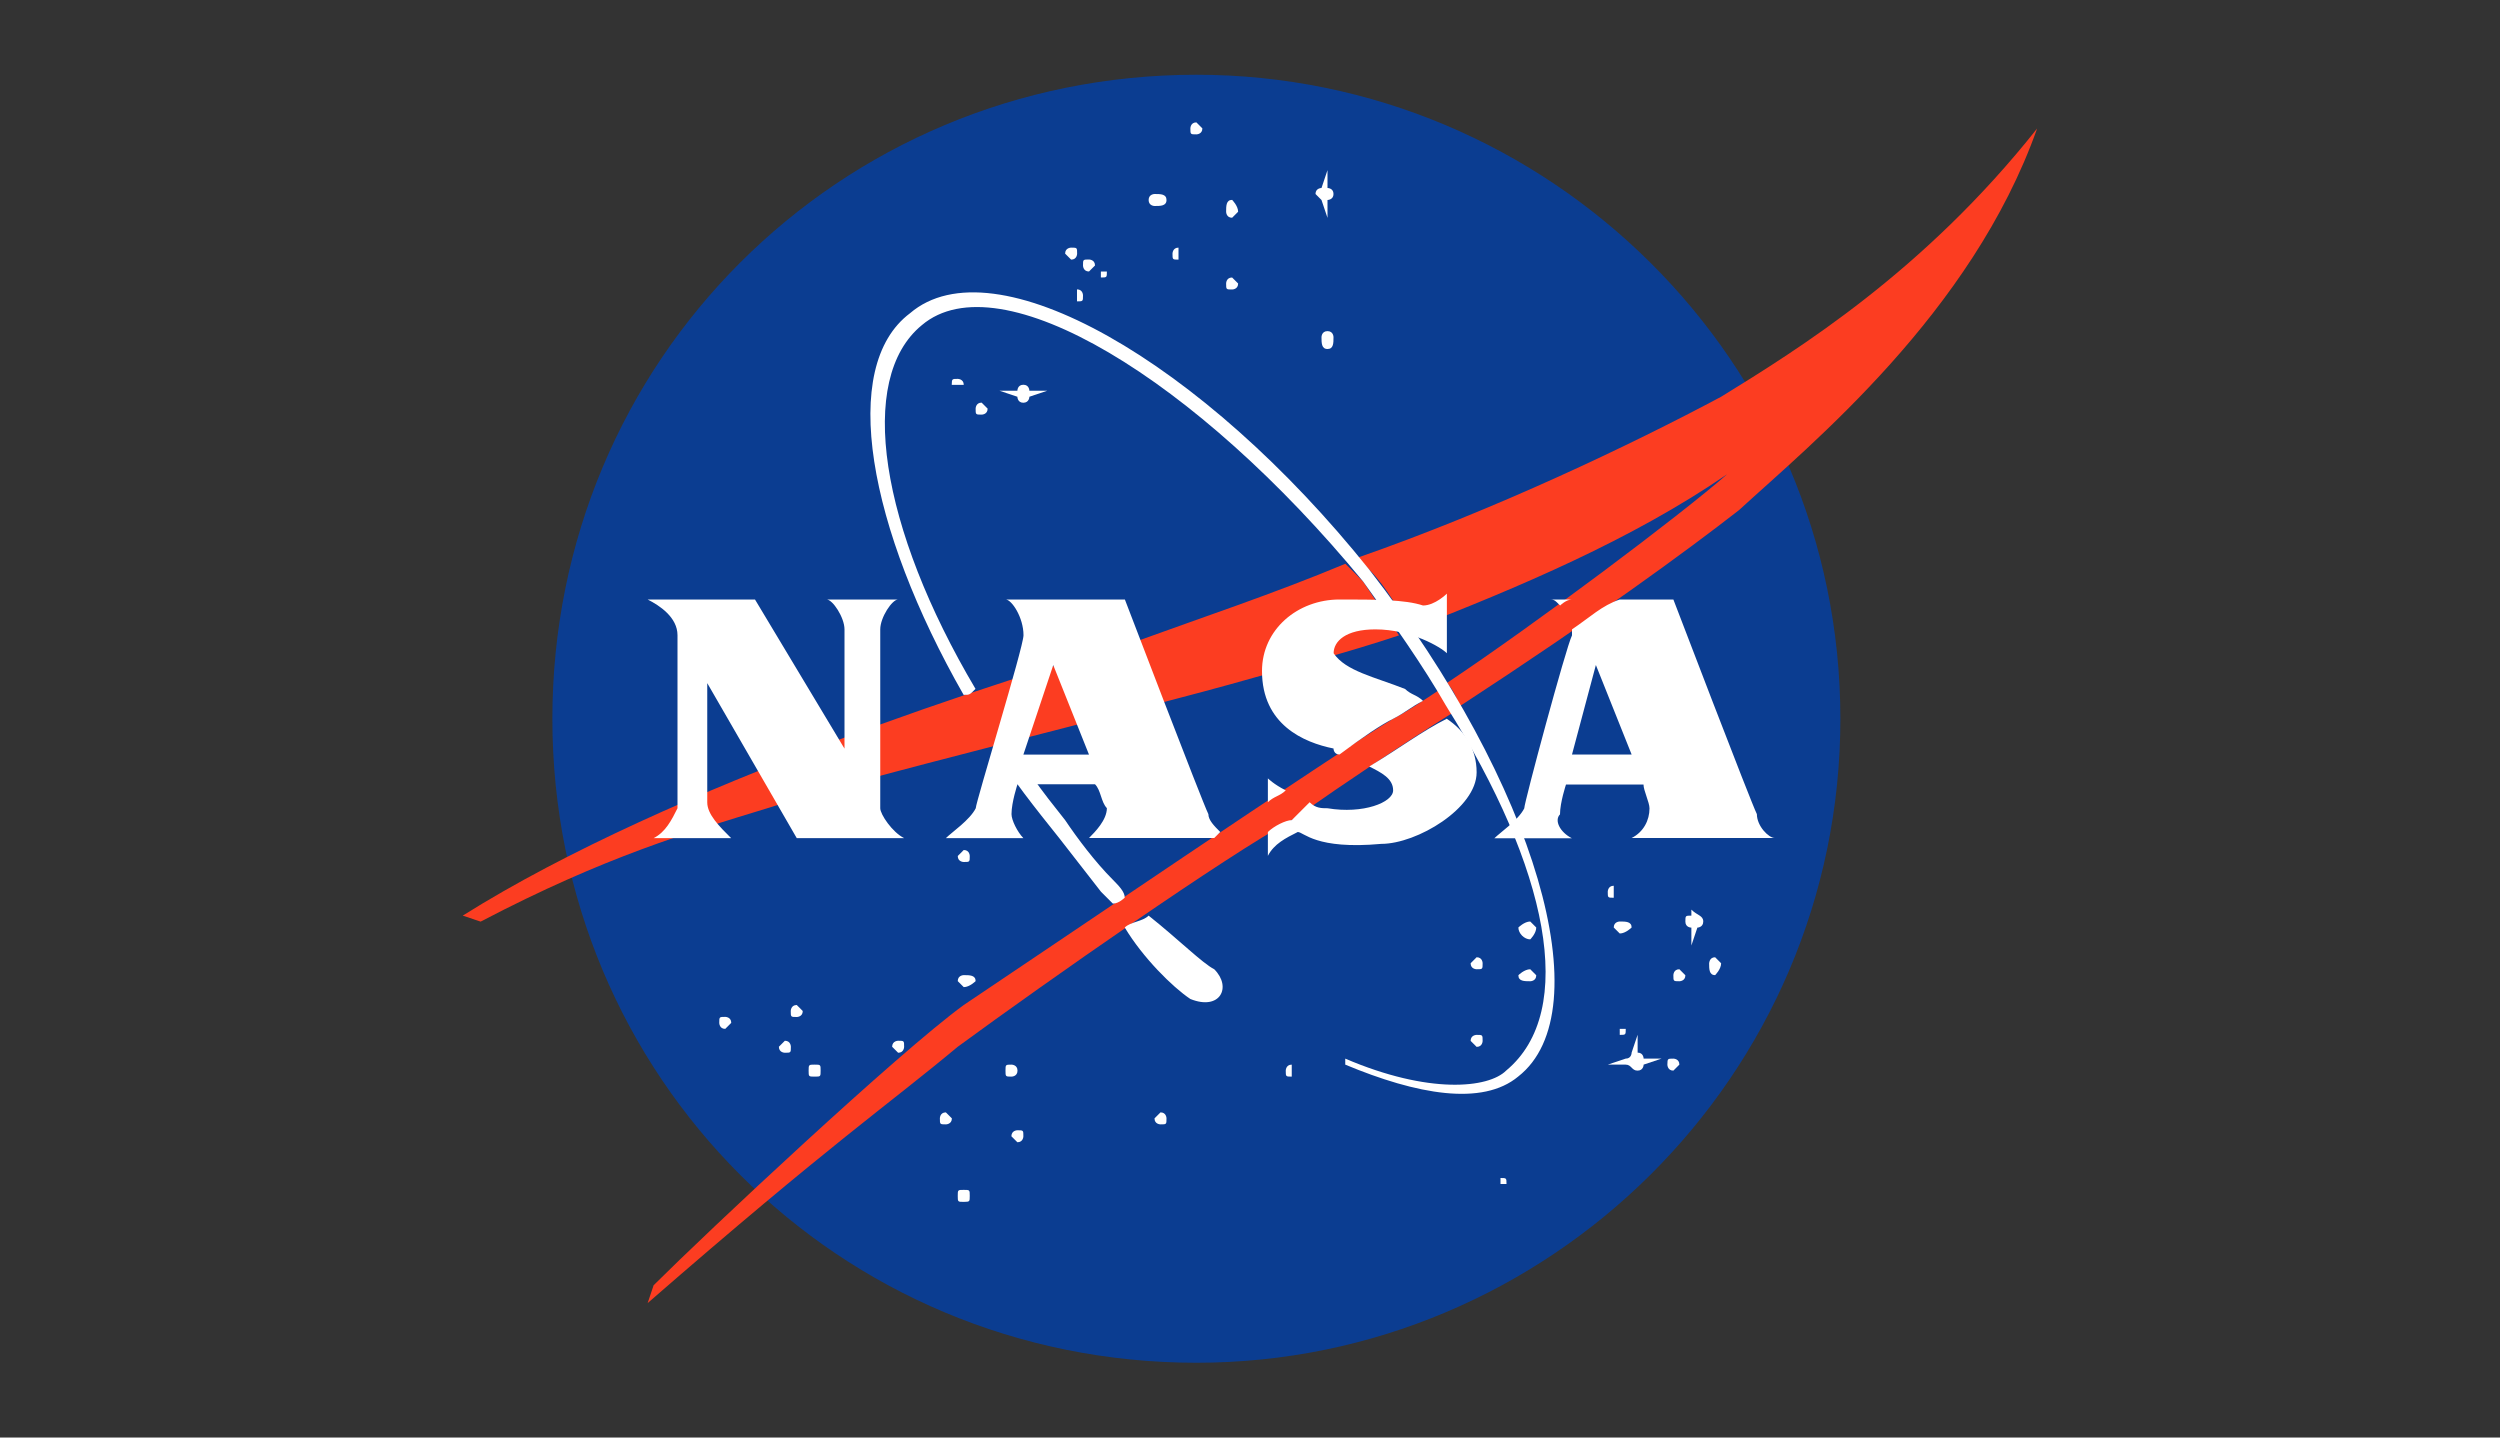 <svg xmlns="http://www.w3.org/2000/svg" xmlns:xlink="http://www.w3.org/1999/xlink" viewBox="0 0 200 115" xmlns:v="https://vecta.io/nano"><rect x="0" y="0" width="200" height="115" fill="#333333" stroke="none"/><path d="M95.71,5.98c28.15,0,51.52,22.9,51.52,51.52s-23.38,51.52-51.52,51.52    c-28.62,0-51.52-22.9-51.52-51.52S67.08,5.98,95.71,5.98z" fill="#0b3d91"/><g fill="#fff"><path d="M92.37 15.52c.48 0 .95 0 .95.48s-.48.48-.95.48c0 0-.48 0-.48-.48s.48-.48.48-.48zm6.2.47s.48.48.48.95l-.48.48c-.48 0-.48-.48-.48-.48 0-.47 0-.95.48-.95zm7.63 10.5c.48 0 .48.48.48.48 0 .48 0 .95-.48.95s-.48-.48-.48-.95c0 0 0-.48.48-.48z"/><use xlink:href="#B"/><path d="M65.17 85.17c.48 0 .48 0 .48.48s0 .48-.48.48-.48 0-.48-.48.01-.48.48-.48zm-7.15-3.82s.48 0 .48.48l-.48.48c-.48 0-.48-.48-.48-.48 0-.48 0-.48.48-.48zm23.37 9.07c.48 0 .48 0 .48.48 0 0 0 .48-.48.48l-.48-.48c.01-.48.48-.48.48-.48zm36.74-7.63c.48 0 .48 0 .48.48 0 0 0 .48-.48.48l-.48-.48c0-.48.48-.48.48-.48zm10.97-11.93v.96c-.48 0-.48 0-.48-.48 0 0 0-.48.48-.48zM76.62 30.31s.48 0 .48.48h-.96c.01-.48.01-.48.48-.48zm11.45-8.59h.48c0 .48 0 .48-.48.48v-.48zm-.95-.96s.48 0 .48.48l-.48.48c-.48 0-.48-.48-.48-.48 0-.48 0-.48.48-.48zm-1.43-.95c.48 0 .48 0 .48.48 0 0 0 .48-.48.48l-.48-.48c0-.48.48-.48.48-.48z"/><use xlink:href="#B" x="14.79" y="-48.19"/><use xlink:href="#B" x="31.97" y="-70.61"/><use xlink:href="#C"/><path d="M94.28 19.81v.96c-.48 0-.48 0-.48-.48 0 0 0-.48.48-.48zm-8.12 3.34c.48 0 .48.48.48.48 0 .48 0 .48-.48.48v-.96zm33.88 71.09c.48 0 .48 0 .48.48h-.48v-.48z"/><use xlink:href="#D"/><use xlink:href="#D" x="30.05" y="5.73"/><path d="M71.85 83.26c.48 0 .48 0 .48.48 0 0 0 .48-.48.48l-.48-.48c.01-.48.48-.48.48-.48z"/><use xlink:href="#C" x="-22.9" y="66.79"/><path d="M103.34 85.17v.96c-.48 0-.48 0-.48-.48 0 0 0-.48.48-.48z"/><use xlink:href="#D" x="55.34" y="-6.68"/><path d="M129.58 82.31h.48c0 .48 0 .48-.48.48v-.48zm4.29 2.38s.48 0 .48.48l-.48.48c-.48 0-.48-.48-.48-.48.01-.48.01-.48.48-.48z"/><use xlink:href="#C" x="35.78" y="55.34"/><use xlink:href="#D" x="14.31" y="-15.26"/><path d="M77.1 78.01c.48 0 .95 0 .95.48 0 0-.48.48-.95.48l-.48-.48c0-.48.48-.48.48-.48zm3.82 7.16s.48 0 .48.48-.48.48-.48.48c-.48 0-.48 0-.48-.48s0-.48.48-.48zm41.5-7.63l.48.48c0 .48-.48.48-.48.48-.48 0-.95 0-.95-.48 0-.01.48-.48.95-.48zm14.79-.96l.48.48c0 .48-.48.95-.48.95-.48 0-.48-.48-.48-.95.01 0 .01-.48.48-.48zm-7.63-2.86c.48 0 .95 0 .95.48 0 0-.48.48-.95.48l-.48-.48c0-.48.48-.48.48-.48zm-7.16 0l.48.48c0 .48-.48.95-.48.95-.48 0-.95-.48-.95-.95 0 0 .48-.48.95-.48zm-15.74-58.2h0c0-.48-.48-.48-.48-.48v-1.43l-.48 1.43s-.48 0-.48.48h-1.43 1.43l.48.48.48 1.43V16s.48-.01.48-.48zM82.35 31.74l1.43-.48h-1.43s0-.48-.48-.48v-1.43 1.43c-.48 0-.48.48-.48.48h-1.43l1.43.48s0 .48.48.48v1.43-1.43c.48-.01.48-.48.48-.48z"/><path d="M136.26 73.72h0c0-.48-.48-.48-.95-.95v-1.43 1.91c-.48 0-.48 0-.48.48h-1.43 1.43c0 .48.48.48.48.48v1.43l.48-1.43s.47-.01.47-.49zM77.58 95.67h0c0-.48 0-.48-.48-.48v-1.43 1.43c-.48 0-.48 0-.48.48h-1.91 1.91c0 .48 0 .48.48.48v1.43-1.43c.48-.01.48-.01.48-.48zm53.91-10.5l1.43-.48h-1.43s0-.48-.48-.48v-1.43l-.48 1.43s0 .48-.48.48l-1.43.48h1.43c.48 0 .48.48.95.48v1.43-1.43c.49 0 .49-.48.49-.48z"/></g><path d="M107.63 45.1c-5.72 2.39-11.45 4.29-16.7 6.2-10.02 2.86-37.21 11.45-53.91 21.95l1.43.48c10.02-5.25 16.7-7.16 22.9-9.06 7.16-2.39 29.1-7.63 39.12-10.5 3.34-.95 7.16-1.91 11.45-3.34l-2.86-4.29c-.47-.49-.95-.97-1.43-1.44zm7.64 10.01c-1.43.95-2.86 1.91-3.82 2.39-4.77 2.86-28.62 19.08-34.35 22.9-5.25 3.82-20.51 18.13-24.81 22.42l-.48 1.43C66.6 91.37 70.9 88.51 76.62 83.74c7.16-5.25 21.47-15.27 26.72-18.13 4.77-3.34 9.06-6.2 12.88-8.59l-.48-.48c0-.47-.47-.95-.47-1.43zm22.42-23.37c-7.16 3.82-18.13 9.06-29.1 12.88l.95.95c1.43 1.43 2.39 3.34 3.34 4.77 8.59-3.34 17.65-7.16 25.29-12.4-3.82 3.34-15.27 11.93-22.42 16.7.48.48.95 1.43.95 1.91 10.97-7.16 18.13-12.4 22.42-15.74 5.72-5.25 18.61-15.74 23.85-30.53-9.06 11.44-19.08 17.64-25.28 21.46z" fill="#fc3d21"/><g fill="#fff"><path d="M89.03 70.38c-1.43-1.43-2.86-3.34-3.82-4.77-1.91-2.39-3.34-4.29-4.29-6.2-.48 0-.95 0-1.43.48 1.43 2.39 3.34 4.77 5.25 7.16l3.34 4.29.95.95c.48 0 .95-.48.95-.48 0-.47-.48-.95-.95-1.43zm8.11 7.16c-.95-.48-2.86-2.39-5.25-4.29-.48.48-1.43.48-1.91.95 1.43 2.39 3.82 4.77 5.25 5.72 2.38.96 3.34-.95 1.91-2.38zm12.4-31.97C96.18 28.87 79.48 19.33 72.8 25.06c-5.72 4.29-3.34 17.17 4.29 30.53.48 0 .48 0 .95-.48-7.63-12.88-9.54-24.81-4.29-29.1 6.2-5.25 21.95 4.29 35.3 20.51 2.39 3.34 4.77 6.68 6.68 10.02 8.11 12.88 10.5 24.33 4.77 29.1-1.43 1.43-6.2 1.91-12.88-.95v.48c5.72 2.39 10.97 3.34 13.84.95 6.69-5.24 1.44-23.37-11.92-40.55zm-57.73 2.39h8.59l7.16 11.93v-9.54c0-.95-.95-2.39-1.43-2.39h5.72c-.48 0-1.43 1.43-1.43 2.39v14.31c0 .48.95 1.91 1.91 2.39h-8.59l-7.16-12.4v9.54c0 .95.95 1.91 1.91 2.86h-6.2c.95-.48 1.43-1.43 1.91-2.39V50.82c0-1.43-1.43-2.38-2.39-2.86z"/><path d="M130.53 67.04h11.45c-.48 0-1.43-.95-1.43-1.91-.48-.95-6.68-17.17-6.68-17.17h-4.29c-1.43.48-2.39 1.43-3.82 2.39v.48c-.48.95-3.82 13.36-3.82 13.84-.48.95-1.91 1.91-2.39 2.39h6.2c-.95-.48-1.43-1.43-.95-1.91 0-.95.48-2.39.48-2.39h6.2c0 .48.48 1.43.48 1.91 0 .94-.47 1.89-1.43 2.37zm-4.77-6.68l1.91-7.16 2.86 7.16h-4.77zm-.95-11.92s.48-.48.95-.48h-1.91c.48 0 .48 0 .96.48zM80.92 65.13c0-.95.48-2.39.48-2.39h6.2c.48.48.48 1.43.95 1.91 0 .95-.95 1.91-1.43 2.39h10.02l.48-.48c-.48-.48-.95-.95-.95-1.43-.48-.95-6.68-17.17-6.68-17.17h-9.54c.48 0 1.43 1.43 1.43 2.86 0 .95-3.82 13.36-3.82 13.84-.48.95-1.91 1.91-2.39 2.39h6.2c-.48-.49-.95-1.44-.95-1.92zm3.34-11.92l2.86 7.16h-5.25l2.39-7.16zm31.48 4.29c-1.91.95-3.82 2.39-6.2 3.82.95.48 1.91.95 1.91 1.91s-2.39 1.91-5.25 1.43c-.48 0-.95 0-1.43-.48l-1.43 1.43c-.48 0-1.43.48-1.91.95v1.91c.48-.95 1.43-1.43 2.39-1.91.48 0 1.43 1.43 6.68.95 2.86 0 7.63-2.86 7.63-5.72 0-1.9-.96-3.34-2.39-4.29zm-14.31 4.77v1.91c.48-.48.95-.48 1.43-.95-.95-.48-1.43-.96-1.43-.96zm12.41-6.2c-.48-.48-.95-.48-1.43-.95-2.39-.95-4.77-1.43-5.72-2.86 0-.95.95-1.91 3.34-1.91 2.86 0 5.25 1.43 5.72 1.91v-4.77s-.95.95-1.91.95c-1.43-.48-3.82-.48-6.68-.48-3.34 0-6.2 2.39-6.2 5.72 0 4.29 3.34 5.72 5.72 6.2 0 0 0 .48.48.48 1.91-1.43 3.34-2.39 4.29-2.86.95-.48 1.43-.95 2.39-1.43z"/></g><defs ><path id="B" d="M63.74 80.4l.48.48c0 .48-.48.48-.48.48-.48 0-.48 0-.48-.48 0 0 0-.48.48-.48z"/><path id="C" d="M98.57 22.2l.48.48c0 .48-.48.48-.48.48-.48 0-.48 0-.48-.48 0-.01 0-.48.48-.48z"/><path id="D" d="M62.79 83.26c.48 0 .48.48.48.48 0 .48 0 .48-.48.48 0 0-.48 0-.48-.48l.48-.48z"/></defs></svg>